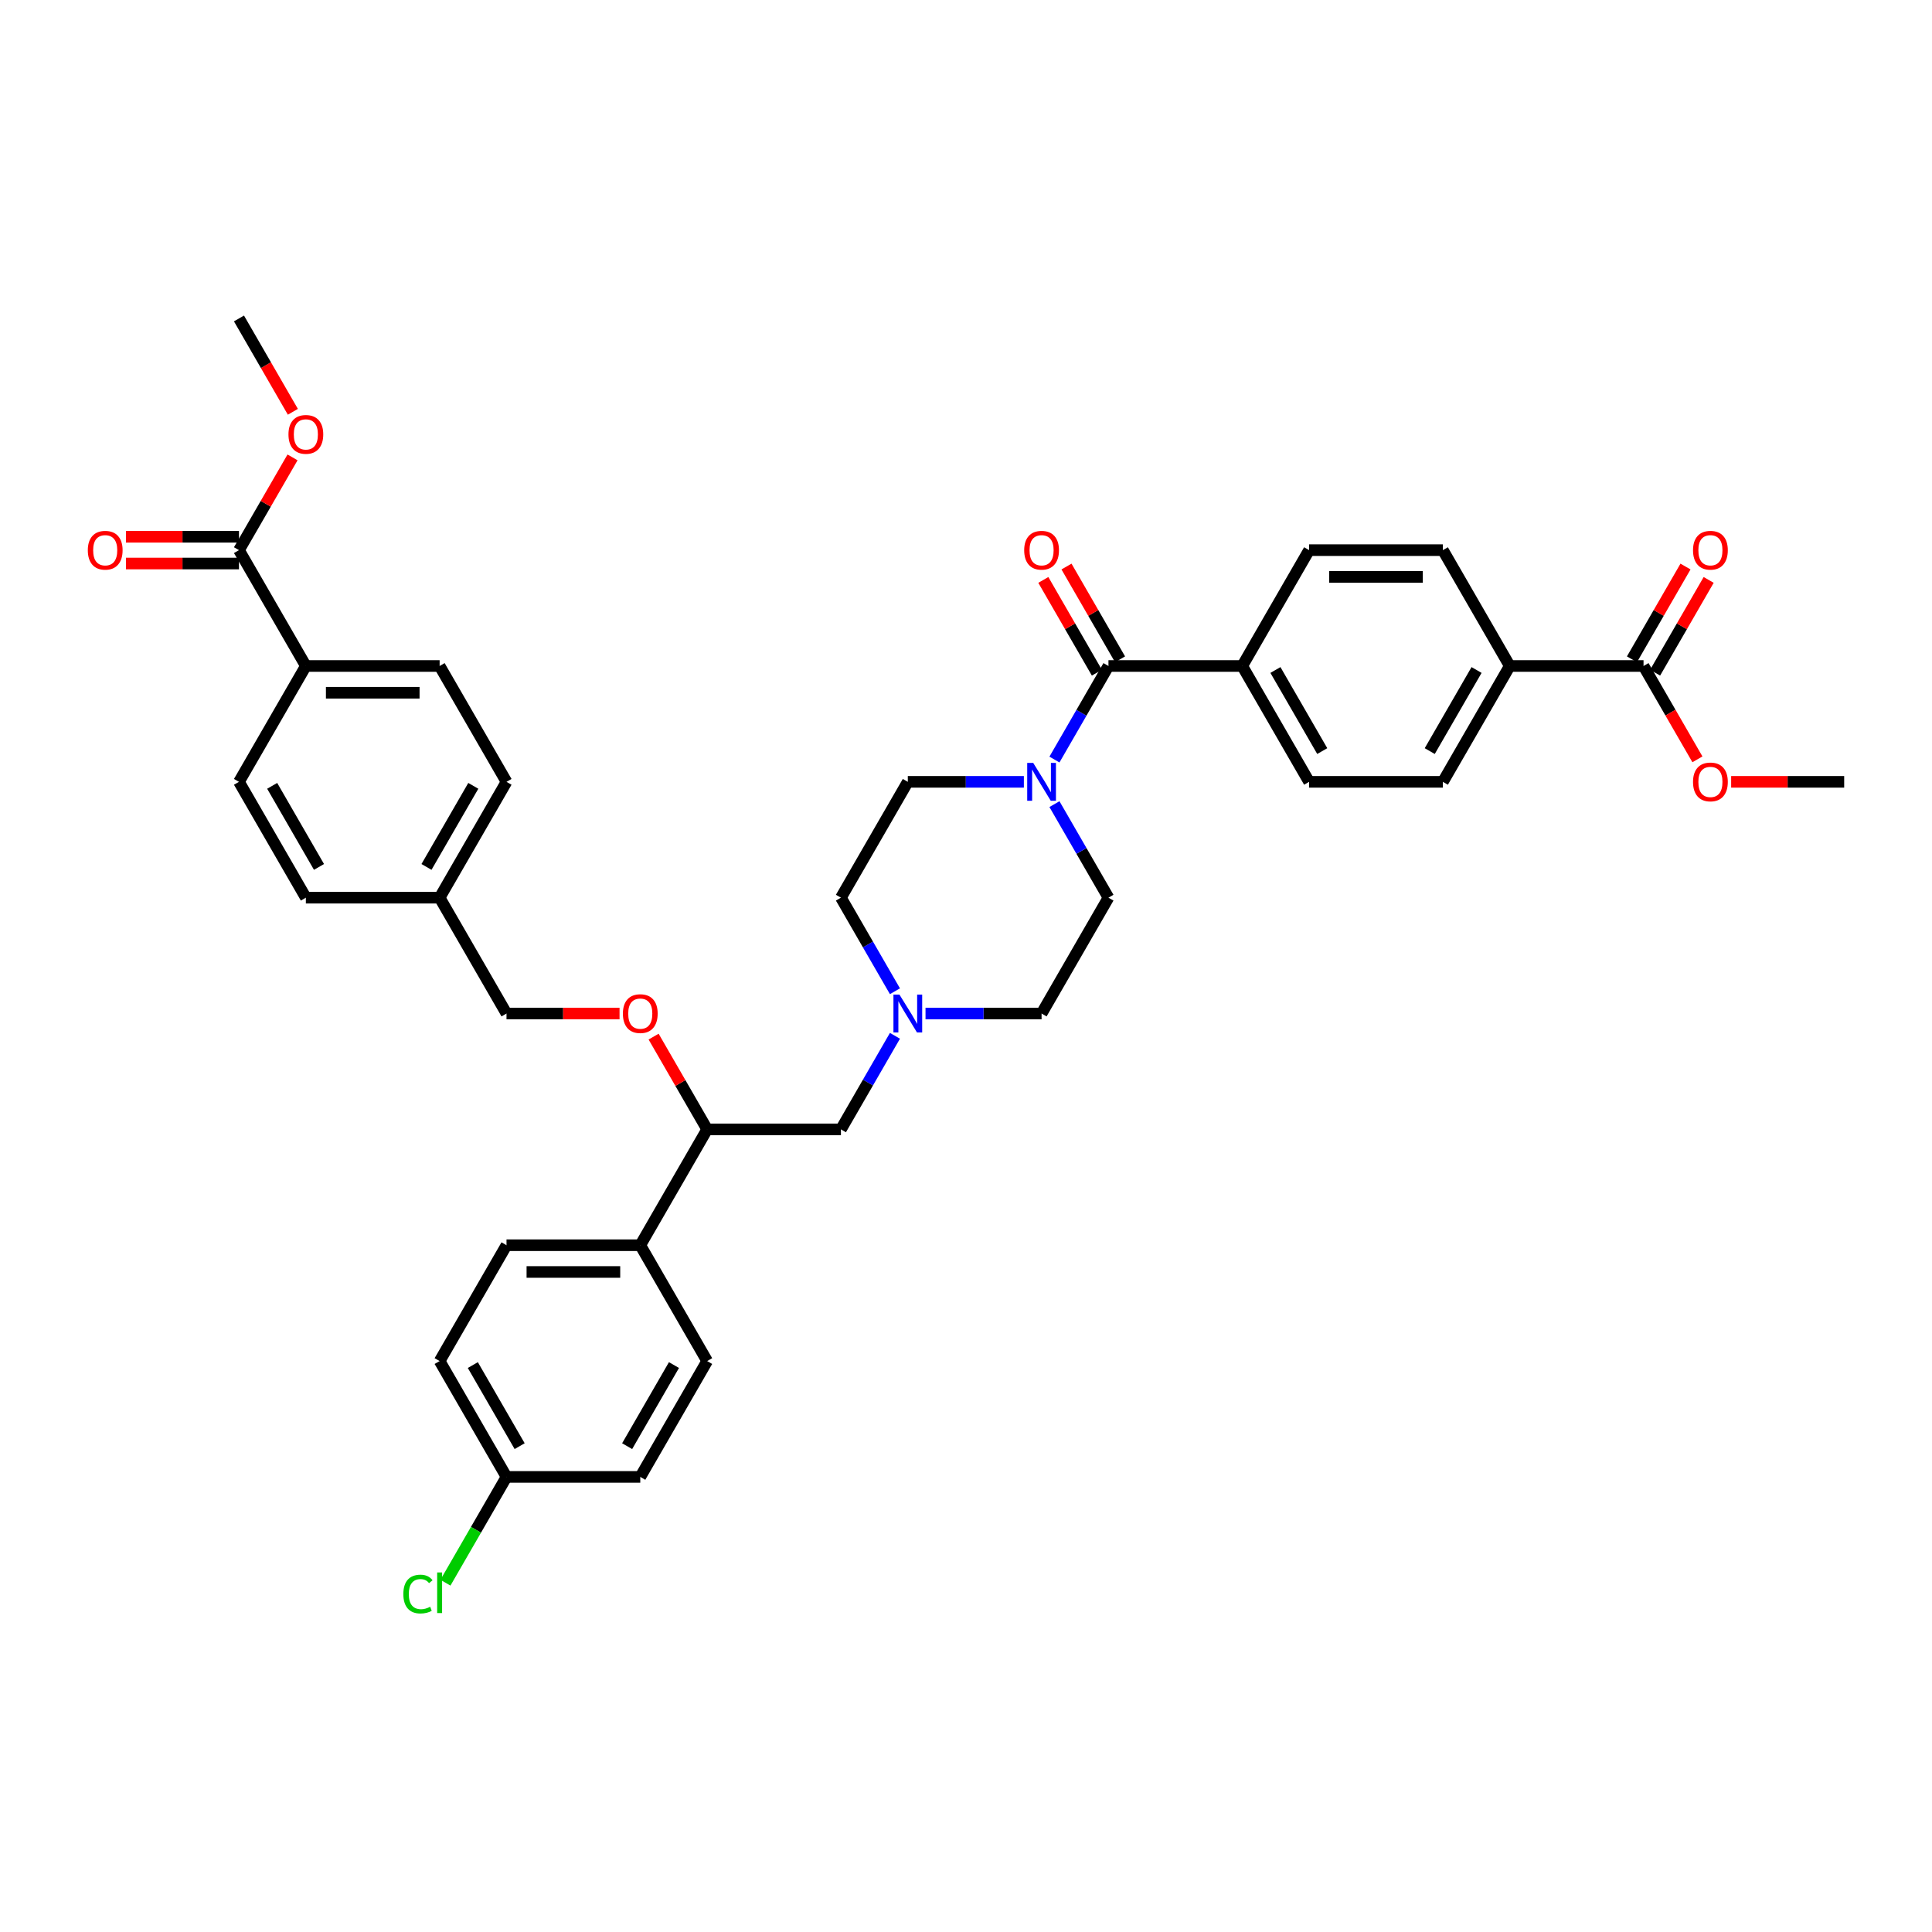 <?xml version='1.0' encoding='iso-8859-1'?>
<svg version='1.1' baseProfile='full'
              xmlns='http://www.w3.org/2000/svg'
                      xmlns:rdkit='http://www.rdkit.org/xml'
                      xmlns:xlink='http://www.w3.org/1999/xlink'
                  xml:space='preserve'
width='1000px' height='1000px' viewBox='0 0 1000 1000'>
<!-- END OF HEADER -->
<rect style='opacity:1.0;fill:#FFFFFF;stroke:none' width='1000' height='1000' x='0' y='0'> </rect>
<path class='bond-0' d='M 573.738,464.639 L 539.119,524.601' style='fill:none;fill-rule:evenodd;stroke:#000000;stroke-width:6px;stroke-linecap:butt;stroke-linejoin:miter;stroke-opacity:1' />
<path class='bond-1' d='M 573.738,464.639 L 559.759,440.426' style='fill:none;fill-rule:evenodd;stroke:#000000;stroke-width:6px;stroke-linecap:butt;stroke-linejoin:miter;stroke-opacity:1' />
<path class='bond-1' d='M 559.759,440.426 L 545.779,416.213' style='fill:none;fill-rule:evenodd;stroke:#0000FF;stroke-width:6px;stroke-linecap:butt;stroke-linejoin:miter;stroke-opacity:1' />
<path class='bond-2' d='M 539.119,524.601 L 509.084,524.601' style='fill:none;fill-rule:evenodd;stroke:#000000;stroke-width:6px;stroke-linecap:butt;stroke-linejoin:miter;stroke-opacity:1' />
<path class='bond-2' d='M 509.084,524.601 L 479.049,524.601' style='fill:none;fill-rule:evenodd;stroke:#0000FF;stroke-width:6px;stroke-linecap:butt;stroke-linejoin:miter;stroke-opacity:1' />
<path class='bond-3' d='M 463.222,513.066 L 449.242,488.853' style='fill:none;fill-rule:evenodd;stroke:#0000FF;stroke-width:6px;stroke-linecap:butt;stroke-linejoin:miter;stroke-opacity:1' />
<path class='bond-3' d='M 449.242,488.853 L 435.263,464.639' style='fill:none;fill-rule:evenodd;stroke:#000000;stroke-width:6px;stroke-linecap:butt;stroke-linejoin:miter;stroke-opacity:1' />
<path class='bond-4' d='M 463.222,536.136 L 449.242,560.349' style='fill:none;fill-rule:evenodd;stroke:#0000FF;stroke-width:6px;stroke-linecap:butt;stroke-linejoin:miter;stroke-opacity:1' />
<path class='bond-4' d='M 449.242,560.349 L 435.263,584.563' style='fill:none;fill-rule:evenodd;stroke:#000000;stroke-width:6px;stroke-linecap:butt;stroke-linejoin:miter;stroke-opacity:1' />
<path class='bond-5' d='M 435.263,464.639 L 469.882,404.678' style='fill:none;fill-rule:evenodd;stroke:#000000;stroke-width:6px;stroke-linecap:butt;stroke-linejoin:miter;stroke-opacity:1' />
<path class='bond-6' d='M 469.882,404.678 L 499.917,404.678' style='fill:none;fill-rule:evenodd;stroke:#000000;stroke-width:6px;stroke-linecap:butt;stroke-linejoin:miter;stroke-opacity:1' />
<path class='bond-6' d='M 499.917,404.678 L 529.952,404.678' style='fill:none;fill-rule:evenodd;stroke:#0000FF;stroke-width:6px;stroke-linecap:butt;stroke-linejoin:miter;stroke-opacity:1' />
<path class='bond-7' d='M 545.779,393.143 L 559.759,368.93' style='fill:none;fill-rule:evenodd;stroke:#0000FF;stroke-width:6px;stroke-linecap:butt;stroke-linejoin:miter;stroke-opacity:1' />
<path class='bond-7' d='M 559.759,368.93 L 573.738,344.716' style='fill:none;fill-rule:evenodd;stroke:#000000;stroke-width:6px;stroke-linecap:butt;stroke-linejoin:miter;stroke-opacity:1' />
<path class='bond-8' d='M 579.734,341.254 L 565.875,317.249' style='fill:none;fill-rule:evenodd;stroke:#000000;stroke-width:6px;stroke-linecap:butt;stroke-linejoin:miter;stroke-opacity:1' />
<path class='bond-8' d='M 565.875,317.249 L 552.015,293.243' style='fill:none;fill-rule:evenodd;stroke:#FF0000;stroke-width:6px;stroke-linecap:butt;stroke-linejoin:miter;stroke-opacity:1' />
<path class='bond-8' d='M 567.742,348.178 L 553.882,324.173' style='fill:none;fill-rule:evenodd;stroke:#000000;stroke-width:6px;stroke-linecap:butt;stroke-linejoin:miter;stroke-opacity:1' />
<path class='bond-8' d='M 553.882,324.173 L 540.023,300.167' style='fill:none;fill-rule:evenodd;stroke:#FF0000;stroke-width:6px;stroke-linecap:butt;stroke-linejoin:miter;stroke-opacity:1' />
<path class='bond-9' d='M 573.738,344.716 L 642.976,344.716' style='fill:none;fill-rule:evenodd;stroke:#000000;stroke-width:6px;stroke-linecap:butt;stroke-linejoin:miter;stroke-opacity:1' />
<path class='bond-10' d='M 435.263,584.563 L 366.025,584.563' style='fill:none;fill-rule:evenodd;stroke:#000000;stroke-width:6px;stroke-linecap:butt;stroke-linejoin:miter;stroke-opacity:1' />
<path class='bond-11' d='M 366.025,584.563 L 331.406,644.524' style='fill:none;fill-rule:evenodd;stroke:#000000;stroke-width:6px;stroke-linecap:butt;stroke-linejoin:miter;stroke-opacity:1' />
<path class='bond-12' d='M 366.025,584.563 L 352.165,560.557' style='fill:none;fill-rule:evenodd;stroke:#000000;stroke-width:6px;stroke-linecap:butt;stroke-linejoin:miter;stroke-opacity:1' />
<path class='bond-12' d='M 352.165,560.557 L 338.306,536.551' style='fill:none;fill-rule:evenodd;stroke:#FF0000;stroke-width:6px;stroke-linecap:butt;stroke-linejoin:miter;stroke-opacity:1' />
<path class='bond-13' d='M 331.406,644.524 L 262.169,644.524' style='fill:none;fill-rule:evenodd;stroke:#000000;stroke-width:6px;stroke-linecap:butt;stroke-linejoin:miter;stroke-opacity:1' />
<path class='bond-13' d='M 321.021,658.372 L 272.554,658.372' style='fill:none;fill-rule:evenodd;stroke:#000000;stroke-width:6px;stroke-linecap:butt;stroke-linejoin:miter;stroke-opacity:1' />
<path class='bond-14' d='M 331.406,644.524 L 366.025,704.486' style='fill:none;fill-rule:evenodd;stroke:#000000;stroke-width:6px;stroke-linecap:butt;stroke-linejoin:miter;stroke-opacity:1' />
<path class='bond-15' d='M 320.674,524.601 L 291.421,524.601' style='fill:none;fill-rule:evenodd;stroke:#FF0000;stroke-width:6px;stroke-linecap:butt;stroke-linejoin:miter;stroke-opacity:1' />
<path class='bond-15' d='M 291.421,524.601 L 262.169,524.601' style='fill:none;fill-rule:evenodd;stroke:#000000;stroke-width:6px;stroke-linecap:butt;stroke-linejoin:miter;stroke-opacity:1' />
<path class='bond-16' d='M 262.169,644.524 L 227.55,704.486' style='fill:none;fill-rule:evenodd;stroke:#000000;stroke-width:6px;stroke-linecap:butt;stroke-linejoin:miter;stroke-opacity:1' />
<path class='bond-17' d='M 227.55,704.486 L 262.169,764.447' style='fill:none;fill-rule:evenodd;stroke:#000000;stroke-width:6px;stroke-linecap:butt;stroke-linejoin:miter;stroke-opacity:1' />
<path class='bond-17' d='M 244.735,706.556 L 268.968,748.529' style='fill:none;fill-rule:evenodd;stroke:#000000;stroke-width:6px;stroke-linecap:butt;stroke-linejoin:miter;stroke-opacity:1' />
<path class='bond-18' d='M 262.169,764.447 L 331.406,764.447' style='fill:none;fill-rule:evenodd;stroke:#000000;stroke-width:6px;stroke-linecap:butt;stroke-linejoin:miter;stroke-opacity:1' />
<path class='bond-19' d='M 262.169,764.447 L 246.362,791.826' style='fill:none;fill-rule:evenodd;stroke:#000000;stroke-width:6px;stroke-linecap:butt;stroke-linejoin:miter;stroke-opacity:1' />
<path class='bond-19' d='M 246.362,791.826 L 230.555,819.204' style='fill:none;fill-rule:evenodd;stroke:#00CC00;stroke-width:6px;stroke-linecap:butt;stroke-linejoin:miter;stroke-opacity:1' />
<path class='bond-20' d='M 331.406,764.447 L 366.025,704.486' style='fill:none;fill-rule:evenodd;stroke:#000000;stroke-width:6px;stroke-linecap:butt;stroke-linejoin:miter;stroke-opacity:1' />
<path class='bond-20' d='M 324.607,748.529 L 348.84,706.556' style='fill:none;fill-rule:evenodd;stroke:#000000;stroke-width:6px;stroke-linecap:butt;stroke-linejoin:miter;stroke-opacity:1' />
<path class='bond-21' d='M 262.169,524.601 L 227.55,464.639' style='fill:none;fill-rule:evenodd;stroke:#000000;stroke-width:6px;stroke-linecap:butt;stroke-linejoin:miter;stroke-opacity:1' />
<path class='bond-22' d='M 227.55,464.639 L 262.169,404.678' style='fill:none;fill-rule:evenodd;stroke:#000000;stroke-width:6px;stroke-linecap:butt;stroke-linejoin:miter;stroke-opacity:1' />
<path class='bond-22' d='M 220.75,448.721 L 244.983,406.748' style='fill:none;fill-rule:evenodd;stroke:#000000;stroke-width:6px;stroke-linecap:butt;stroke-linejoin:miter;stroke-opacity:1' />
<path class='bond-23' d='M 227.55,464.639 L 158.312,464.639' style='fill:none;fill-rule:evenodd;stroke:#000000;stroke-width:6px;stroke-linecap:butt;stroke-linejoin:miter;stroke-opacity:1' />
<path class='bond-24' d='M 262.169,404.678 L 227.55,344.716' style='fill:none;fill-rule:evenodd;stroke:#000000;stroke-width:6px;stroke-linecap:butt;stroke-linejoin:miter;stroke-opacity:1' />
<path class='bond-25' d='M 227.55,344.716 L 158.312,344.716' style='fill:none;fill-rule:evenodd;stroke:#000000;stroke-width:6px;stroke-linecap:butt;stroke-linejoin:miter;stroke-opacity:1' />
<path class='bond-25' d='M 217.164,358.564 L 168.698,358.564' style='fill:none;fill-rule:evenodd;stroke:#000000;stroke-width:6px;stroke-linecap:butt;stroke-linejoin:miter;stroke-opacity:1' />
<path class='bond-26' d='M 158.312,344.716 L 123.693,404.678' style='fill:none;fill-rule:evenodd;stroke:#000000;stroke-width:6px;stroke-linecap:butt;stroke-linejoin:miter;stroke-opacity:1' />
<path class='bond-27' d='M 158.312,344.716 L 123.693,284.755' style='fill:none;fill-rule:evenodd;stroke:#000000;stroke-width:6px;stroke-linecap:butt;stroke-linejoin:miter;stroke-opacity:1' />
<path class='bond-28' d='M 123.693,404.678 L 158.312,464.639' style='fill:none;fill-rule:evenodd;stroke:#000000;stroke-width:6px;stroke-linecap:butt;stroke-linejoin:miter;stroke-opacity:1' />
<path class='bond-28' d='M 140.878,406.748 L 165.111,448.721' style='fill:none;fill-rule:evenodd;stroke:#000000;stroke-width:6px;stroke-linecap:butt;stroke-linejoin:miter;stroke-opacity:1' />
<path class='bond-29' d='M 123.693,277.831 L 94.44,277.831' style='fill:none;fill-rule:evenodd;stroke:#000000;stroke-width:6px;stroke-linecap:butt;stroke-linejoin:miter;stroke-opacity:1' />
<path class='bond-29' d='M 94.44,277.831 L 65.187,277.831' style='fill:none;fill-rule:evenodd;stroke:#FF0000;stroke-width:6px;stroke-linecap:butt;stroke-linejoin:miter;stroke-opacity:1' />
<path class='bond-29' d='M 123.693,291.678 L 94.44,291.678' style='fill:none;fill-rule:evenodd;stroke:#000000;stroke-width:6px;stroke-linecap:butt;stroke-linejoin:miter;stroke-opacity:1' />
<path class='bond-29' d='M 94.44,291.678 L 65.187,291.678' style='fill:none;fill-rule:evenodd;stroke:#FF0000;stroke-width:6px;stroke-linecap:butt;stroke-linejoin:miter;stroke-opacity:1' />
<path class='bond-30' d='M 123.693,284.755 L 137.553,260.749' style='fill:none;fill-rule:evenodd;stroke:#000000;stroke-width:6px;stroke-linecap:butt;stroke-linejoin:miter;stroke-opacity:1' />
<path class='bond-30' d='M 137.553,260.749 L 151.412,236.743' style='fill:none;fill-rule:evenodd;stroke:#FF0000;stroke-width:6px;stroke-linecap:butt;stroke-linejoin:miter;stroke-opacity:1' />
<path class='bond-31' d='M 151.588,213.147 L 137.641,188.989' style='fill:none;fill-rule:evenodd;stroke:#FF0000;stroke-width:6px;stroke-linecap:butt;stroke-linejoin:miter;stroke-opacity:1' />
<path class='bond-31' d='M 137.641,188.989 L 123.693,164.831' style='fill:none;fill-rule:evenodd;stroke:#000000;stroke-width:6px;stroke-linecap:butt;stroke-linejoin:miter;stroke-opacity:1' />
<path class='bond-32' d='M 781.451,344.716 L 746.832,404.678' style='fill:none;fill-rule:evenodd;stroke:#000000;stroke-width:6px;stroke-linecap:butt;stroke-linejoin:miter;stroke-opacity:1' />
<path class='bond-32' d='M 764.266,346.787 L 740.033,388.76' style='fill:none;fill-rule:evenodd;stroke:#000000;stroke-width:6px;stroke-linecap:butt;stroke-linejoin:miter;stroke-opacity:1' />
<path class='bond-33' d='M 781.451,344.716 L 746.832,284.755' style='fill:none;fill-rule:evenodd;stroke:#000000;stroke-width:6px;stroke-linecap:butt;stroke-linejoin:miter;stroke-opacity:1' />
<path class='bond-34' d='M 781.451,344.716 L 850.689,344.716' style='fill:none;fill-rule:evenodd;stroke:#000000;stroke-width:6px;stroke-linecap:butt;stroke-linejoin:miter;stroke-opacity:1' />
<path class='bond-35' d='M 746.832,404.678 L 677.595,404.678' style='fill:none;fill-rule:evenodd;stroke:#000000;stroke-width:6px;stroke-linecap:butt;stroke-linejoin:miter;stroke-opacity:1' />
<path class='bond-36' d='M 746.832,284.755 L 677.595,284.755' style='fill:none;fill-rule:evenodd;stroke:#000000;stroke-width:6px;stroke-linecap:butt;stroke-linejoin:miter;stroke-opacity:1' />
<path class='bond-36' d='M 736.447,298.602 L 687.98,298.602' style='fill:none;fill-rule:evenodd;stroke:#000000;stroke-width:6px;stroke-linecap:butt;stroke-linejoin:miter;stroke-opacity:1' />
<path class='bond-37' d='M 850.689,344.716 L 864.636,368.874' style='fill:none;fill-rule:evenodd;stroke:#000000;stroke-width:6px;stroke-linecap:butt;stroke-linejoin:miter;stroke-opacity:1' />
<path class='bond-37' d='M 864.636,368.874 L 878.584,393.032' style='fill:none;fill-rule:evenodd;stroke:#FF0000;stroke-width:6px;stroke-linecap:butt;stroke-linejoin:miter;stroke-opacity:1' />
<path class='bond-38' d='M 856.685,348.178 L 870.545,324.173' style='fill:none;fill-rule:evenodd;stroke:#000000;stroke-width:6px;stroke-linecap:butt;stroke-linejoin:miter;stroke-opacity:1' />
<path class='bond-38' d='M 870.545,324.173 L 884.404,300.167' style='fill:none;fill-rule:evenodd;stroke:#FF0000;stroke-width:6px;stroke-linecap:butt;stroke-linejoin:miter;stroke-opacity:1' />
<path class='bond-38' d='M 844.693,341.254 L 858.552,317.249' style='fill:none;fill-rule:evenodd;stroke:#000000;stroke-width:6px;stroke-linecap:butt;stroke-linejoin:miter;stroke-opacity:1' />
<path class='bond-38' d='M 858.552,317.249 L 872.412,293.243' style='fill:none;fill-rule:evenodd;stroke:#FF0000;stroke-width:6px;stroke-linecap:butt;stroke-linejoin:miter;stroke-opacity:1' />
<path class='bond-39' d='M 677.595,404.678 L 642.976,344.716' style='fill:none;fill-rule:evenodd;stroke:#000000;stroke-width:6px;stroke-linecap:butt;stroke-linejoin:miter;stroke-opacity:1' />
<path class='bond-39' d='M 684.394,388.76 L 660.161,346.787' style='fill:none;fill-rule:evenodd;stroke:#000000;stroke-width:6px;stroke-linecap:butt;stroke-linejoin:miter;stroke-opacity:1' />
<path class='bond-40' d='M 677.595,284.755 L 642.976,344.716' style='fill:none;fill-rule:evenodd;stroke:#000000;stroke-width:6px;stroke-linecap:butt;stroke-linejoin:miter;stroke-opacity:1' />
<path class='bond-41' d='M 896.04,404.678 L 925.293,404.678' style='fill:none;fill-rule:evenodd;stroke:#FF0000;stroke-width:6px;stroke-linecap:butt;stroke-linejoin:miter;stroke-opacity:1' />
<path class='bond-41' d='M 925.293,404.678 L 954.545,404.678' style='fill:none;fill-rule:evenodd;stroke:#000000;stroke-width:6px;stroke-linecap:butt;stroke-linejoin:miter;stroke-opacity:1' />
<path  class='atom-2' d='M 465.547 514.797
L 471.973 525.183
Q 472.61 526.207, 473.634 528.063
Q 474.659 529.918, 474.714 530.029
L 474.714 514.797
L 477.318 514.797
L 477.318 534.405
L 474.631 534.405
L 467.735 523.05
Q 466.932 521.721, 466.074 520.198
Q 465.243 518.674, 464.993 518.203
L 464.993 534.405
L 462.445 534.405
L 462.445 514.797
L 465.547 514.797
' fill='#0000FF'/>
<path  class='atom-5' d='M 534.785 394.874
L 541.21 405.259
Q 541.847 406.284, 542.872 408.14
Q 543.897 409.995, 543.952 410.106
L 543.952 394.874
L 546.555 394.874
L 546.555 414.482
L 543.869 414.482
L 536.973 403.127
Q 536.17 401.798, 535.311 400.274
Q 534.48 398.751, 534.231 398.28
L 534.231 414.482
L 531.683 414.482
L 531.683 394.874
L 534.785 394.874
' fill='#0000FF'/>
<path  class='atom-7' d='M 530.118 284.81
Q 530.118 280.102, 532.445 277.471
Q 534.771 274.84, 539.119 274.84
Q 543.467 274.84, 545.794 277.471
Q 548.12 280.102, 548.12 284.81
Q 548.12 289.574, 545.766 292.288
Q 543.412 294.974, 539.119 294.974
Q 534.799 294.974, 532.445 292.288
Q 530.118 289.601, 530.118 284.81
M 539.119 292.759
Q 542.11 292.759, 543.717 290.764
Q 545.351 288.743, 545.351 284.81
Q 545.351 280.96, 543.717 279.022
Q 542.11 277.055, 539.119 277.055
Q 536.128 277.055, 534.494 278.994
Q 532.888 280.933, 532.888 284.81
Q 532.888 288.77, 534.494 290.764
Q 536.128 292.759, 539.119 292.759
' fill='#FF0000'/>
<path  class='atom-11' d='M 322.405 524.656
Q 322.405 519.948, 324.732 517.317
Q 327.058 514.686, 331.406 514.686
Q 335.754 514.686, 338.081 517.317
Q 340.407 519.948, 340.407 524.656
Q 340.407 529.42, 338.053 532.134
Q 335.699 534.821, 331.406 534.821
Q 327.086 534.821, 324.732 532.134
Q 322.405 529.448, 322.405 524.656
M 331.406 532.605
Q 334.397 532.605, 336.004 530.611
Q 337.638 528.589, 337.638 524.656
Q 337.638 520.807, 336.004 518.868
Q 334.397 516.902, 331.406 516.902
Q 328.415 516.902, 326.781 518.84
Q 325.175 520.779, 325.175 524.656
Q 325.175 528.617, 326.781 530.611
Q 328.415 532.605, 331.406 532.605
' fill='#FF0000'/>
<path  class='atom-24' d='M 208.772 825.088
Q 208.772 820.213, 211.043 817.665
Q 213.342 815.09, 217.69 815.09
Q 221.734 815.09, 223.894 817.942
L 222.066 819.438
Q 220.487 817.361, 217.69 817.361
Q 214.727 817.361, 213.148 819.355
Q 211.597 821.321, 211.597 825.088
Q 211.597 828.965, 213.204 830.959
Q 214.838 832.953, 217.995 832.953
Q 220.155 832.953, 222.675 831.651
L 223.451 833.728
Q 222.426 834.393, 220.875 834.781
Q 219.324 835.169, 217.607 835.169
Q 213.342 835.169, 211.043 832.565
Q 208.772 829.962, 208.772 825.088
' fill='#00CC00'/>
<path  class='atom-24' d='M 226.276 813.899
L 228.824 813.899
L 228.824 834.919
L 226.276 834.919
L 226.276 813.899
' fill='#00CC00'/>
<path  class='atom-26' d='M 45.455 284.81
Q 45.455 280.102, 47.781 277.471
Q 50.107 274.84, 54.455 274.84
Q 58.804 274.84, 61.13 277.471
Q 63.456 280.102, 63.456 284.81
Q 63.456 289.574, 61.102 292.288
Q 58.748 294.974, 54.455 294.974
Q 50.135 294.974, 47.781 292.288
Q 45.455 289.601, 45.455 284.81
M 54.455 292.759
Q 57.447 292.759, 59.053 290.764
Q 60.687 288.743, 60.687 284.81
Q 60.687 280.96, 59.053 279.022
Q 57.447 277.055, 54.455 277.055
Q 51.464 277.055, 49.83 278.994
Q 48.224 280.933, 48.224 284.81
Q 48.224 288.77, 49.83 290.764
Q 51.464 292.759, 54.455 292.759
' fill='#FF0000'/>
<path  class='atom-27' d='M 149.311 224.848
Q 149.311 220.14, 151.637 217.509
Q 153.964 214.878, 158.312 214.878
Q 162.66 214.878, 164.986 217.509
Q 167.313 220.14, 167.313 224.848
Q 167.313 229.612, 164.959 232.326
Q 162.605 235.013, 158.312 235.013
Q 153.992 235.013, 151.637 232.326
Q 149.311 229.64, 149.311 224.848
M 158.312 232.797
Q 161.303 232.797, 162.909 230.803
Q 164.543 228.781, 164.543 224.848
Q 164.543 220.999, 162.909 219.06
Q 161.303 217.094, 158.312 217.094
Q 155.321 217.094, 153.687 219.032
Q 152.081 220.971, 152.081 224.848
Q 152.081 228.809, 153.687 230.803
Q 155.321 232.797, 158.312 232.797
' fill='#FF0000'/>
<path  class='atom-35' d='M 876.307 404.733
Q 876.307 400.025, 878.633 397.394
Q 880.96 394.763, 885.308 394.763
Q 889.656 394.763, 891.982 397.394
Q 894.309 400.025, 894.309 404.733
Q 894.309 409.497, 891.955 412.211
Q 889.6 414.897, 885.308 414.897
Q 880.987 414.897, 878.633 412.211
Q 876.307 409.524, 876.307 404.733
M 885.308 412.682
Q 888.299 412.682, 889.905 410.688
Q 891.539 408.666, 891.539 404.733
Q 891.539 400.884, 889.905 398.945
Q 888.299 396.979, 885.308 396.979
Q 882.317 396.979, 880.683 398.917
Q 879.076 400.856, 879.076 404.733
Q 879.076 408.694, 880.683 410.688
Q 882.317 412.682, 885.308 412.682
' fill='#FF0000'/>
<path  class='atom-36' d='M 876.307 284.81
Q 876.307 280.102, 878.633 277.471
Q 880.96 274.84, 885.308 274.84
Q 889.656 274.84, 891.982 277.471
Q 894.309 280.102, 894.309 284.81
Q 894.309 289.574, 891.955 292.288
Q 889.6 294.974, 885.308 294.974
Q 880.987 294.974, 878.633 292.288
Q 876.307 289.601, 876.307 284.81
M 885.308 292.759
Q 888.299 292.759, 889.905 290.764
Q 891.539 288.743, 891.539 284.81
Q 891.539 280.96, 889.905 279.022
Q 888.299 277.055, 885.308 277.055
Q 882.317 277.055, 880.683 278.994
Q 879.076 280.933, 879.076 284.81
Q 879.076 288.77, 880.683 290.764
Q 882.317 292.759, 885.308 292.759
' fill='#FF0000'/>
</svg>
